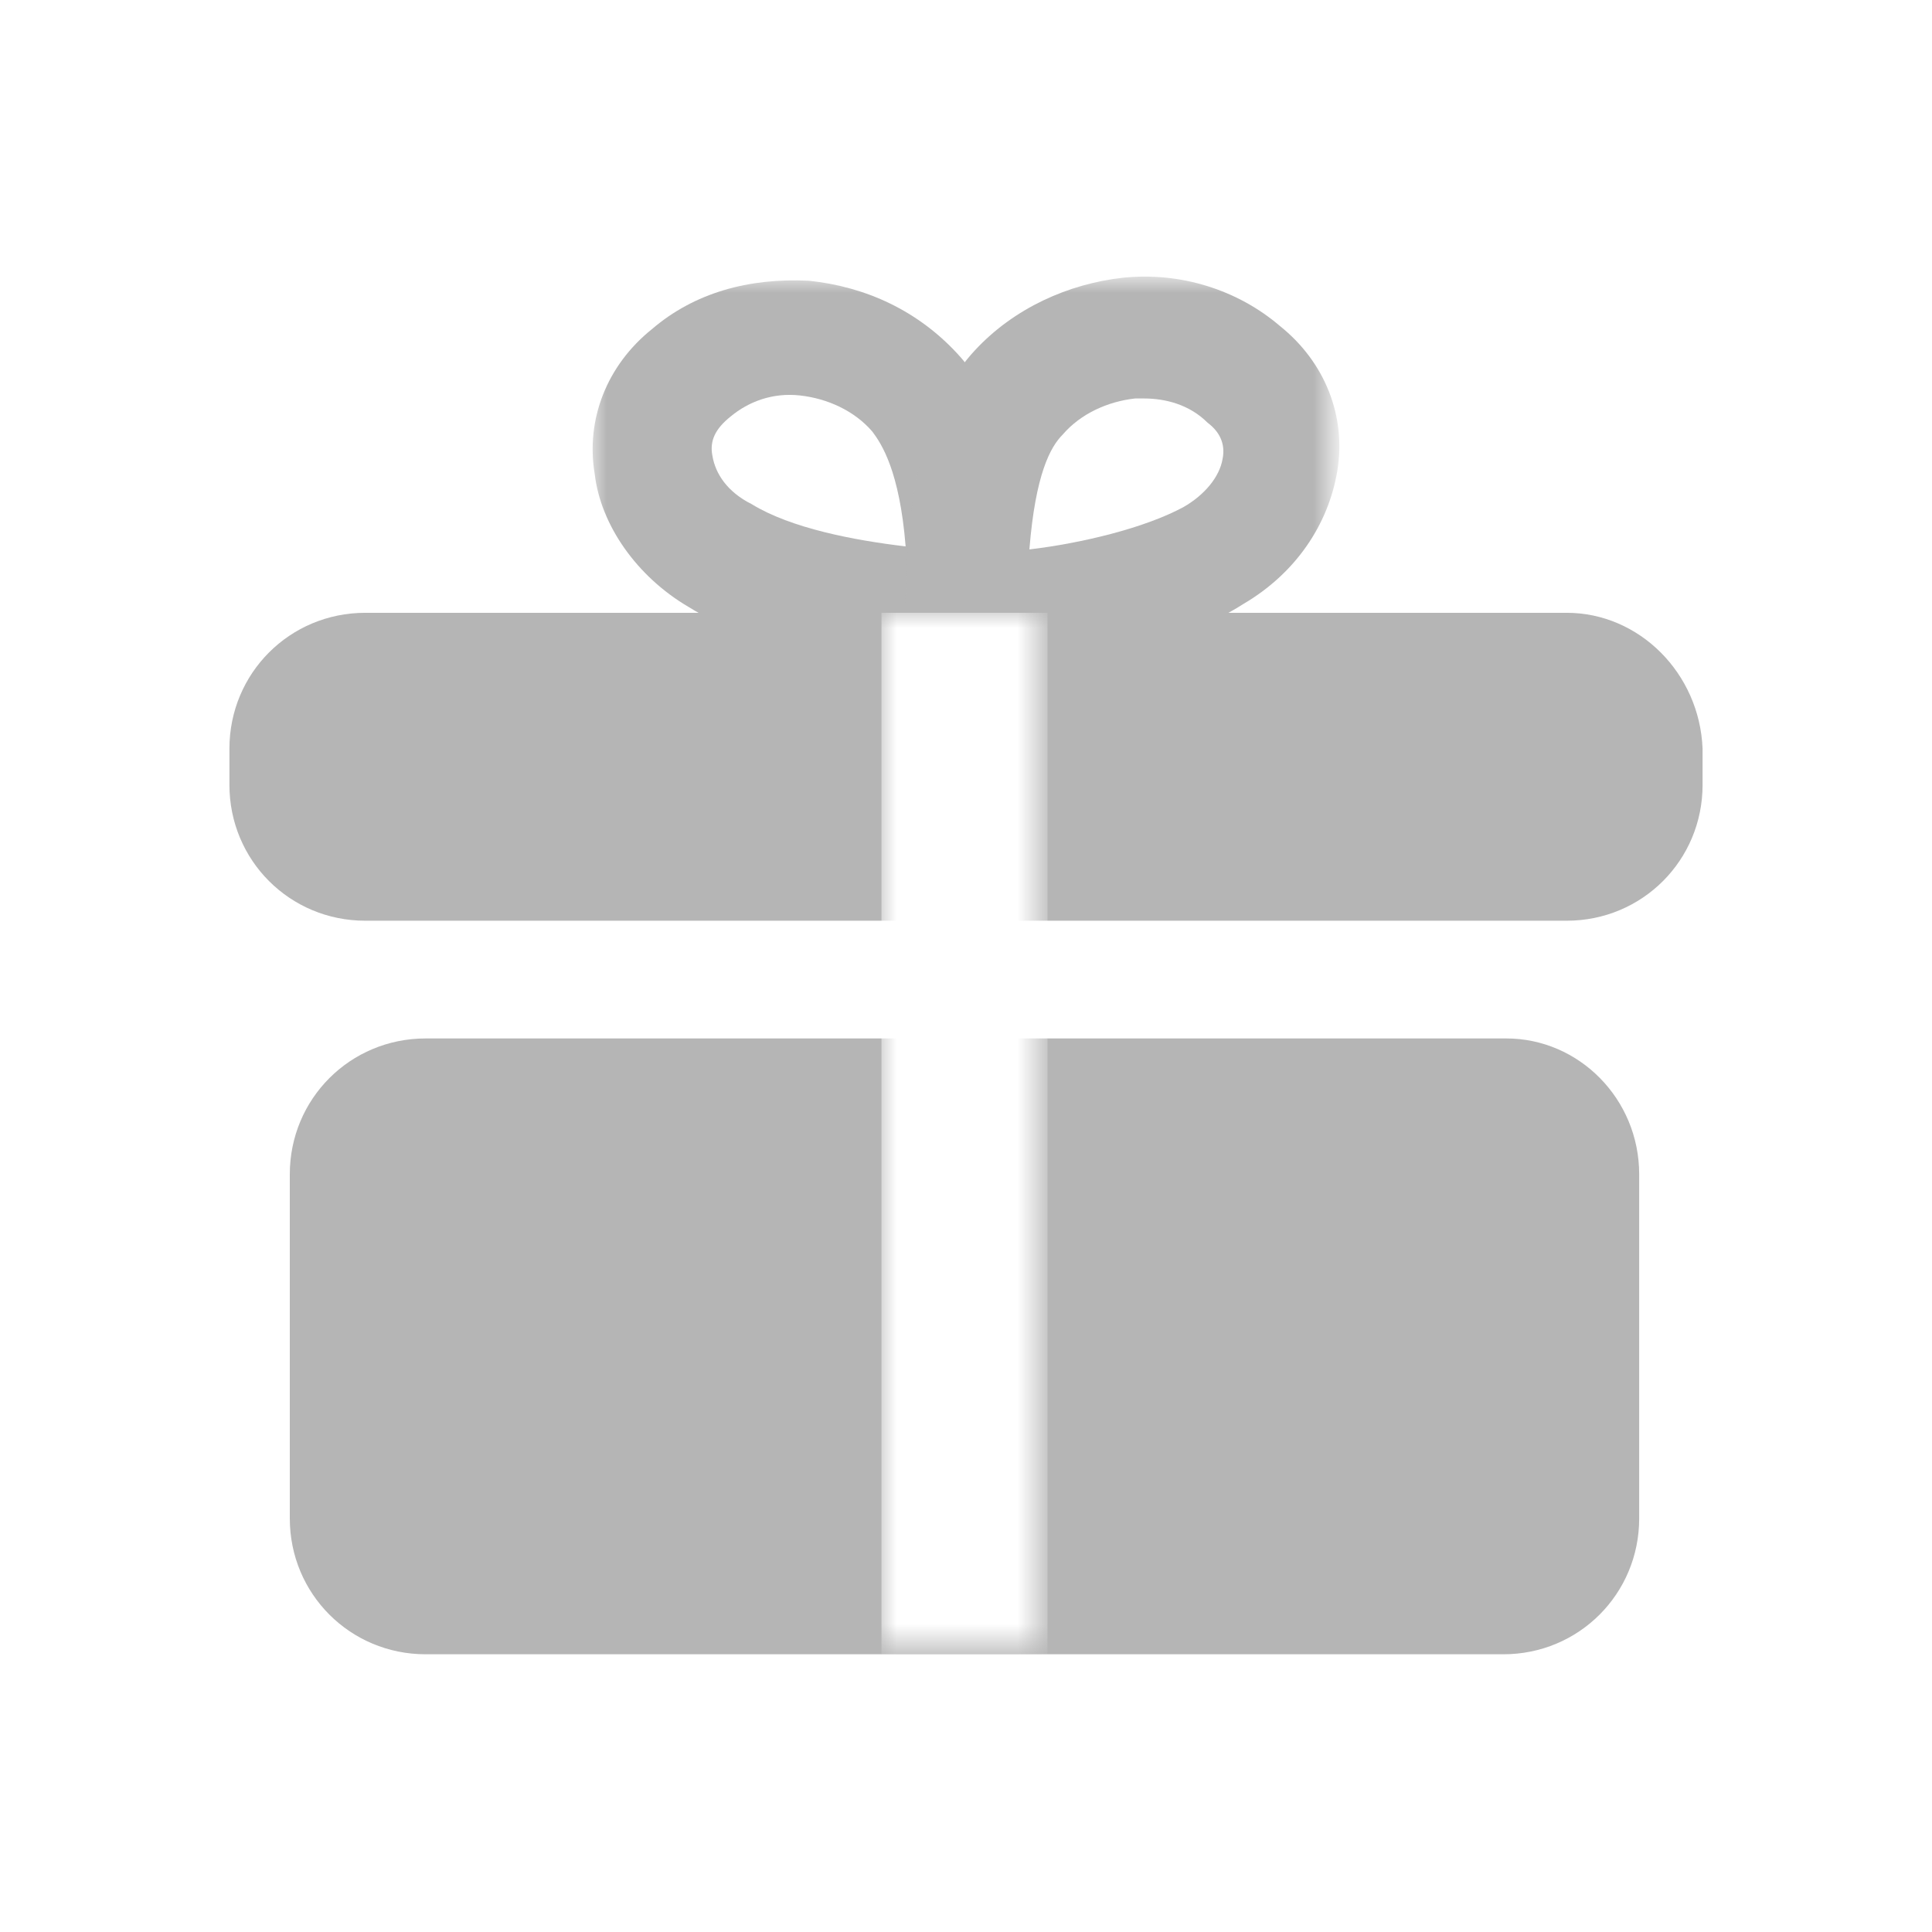<?xml version="1.0" encoding="utf-8"?>
<!-- Generator: Adobe Illustrator 27.1.1, SVG Export Plug-In . SVG Version: 6.00 Build 0)  -->
<svg version="1.1" id="레이어_1" xmlns="http://www.w3.org/2000/svg" xmlns:xlink="http://www.w3.org/1999/xlink" x="0px"
	 y="0px" viewBox="0 0 64 64" style="enable-background:new 0 0 64 64;" xml:space="preserve">
<style type="text/css">
	.st0{filter:url(#Adobe_OpacityMaskFilter);}
	.st1{fill-rule:evenodd;clip-rule:evenodd;fill:#FFFFFF;}
	.st2{mask:url(#b_00000163044160618695134110000018065164115115972252_);fill:#B5B5B5;}
	.st3{filter:url(#Adobe_OpacityMaskFilter_00000162319737609949052590000004775932628934062006_);}
	.st4{mask:url(#b_00000055680491514664123380000001963536242481689527_);fill:#B5B5B5;}
	.st5{fill-rule:evenodd;clip-rule:evenodd;fill:#B5B5B5;}
	.st6{filter:url(#Adobe_OpacityMaskFilter_00000162319652562028739870000009578227524725579663_);}
	.st7{mask:url(#b_00000050636867274787855330000011158351646248276644_);fill-rule:evenodd;clip-rule:evenodd;fill:#FFFFFF;}
</style>
<g>
	<defs>
		<filter id="Adobe_OpacityMaskFilter" filterUnits="userSpaceOnUse" x="19.6" y="9.2" width="14.4" height="12.9">
			<feColorMatrix  type="matrix" values="1 0 0 0 0  0 1 0 0 0  0 0 1 0 0  0 0 0 1 0"/>
		</filter>
	</defs>
	
		<mask maskUnits="userSpaceOnUse" x="19.6" y="9.2" width="14.4" height="12.9" id="b_00000163044160618695134110000018065164115115972252_">
		<g class="st0">
			<path id="a_00000124870909744505839650000010885915555229947527_" class="st1" d="M64.5,67H-0.4V2.1h64.9V67z"/>
		</g>
	</mask>
	<path class="st2" d="M31.5,22.2c-2.4,0-6.3-0.6-8.7-2.1c-1.7-1-2.9-2.7-3.1-4.4l0,0c-0.3-1.8,0.4-3.6,1.9-4.8
		c1.4-1.2,3.2-1.7,5.2-1.6c1.9,0.2,3.6,1,4.9,2.4c1.5,1.6,2.3,4.4,2.3,8.5l0,1.9l-1.9,0.1C31.9,22.1,31.7,22.2,31.5,22.2z
		 M23.6,15.1c0.1,0.6,0.5,1.2,1.3,1.6c1.3,0.8,3.4,1.2,5.1,1.4c-0.2-2.5-0.8-3.4-1.1-3.8c-0.6-0.7-1.5-1.1-2.4-1.2
		c-0.9-0.1-1.7,0.2-2.3,0.7C23.7,14.2,23.5,14.6,23.6,15.1z"/>
	<defs>
		
			<filter id="Adobe_OpacityMaskFilter_00000139279181856772933910000014032138496931977151_" filterUnits="userSpaceOnUse" x="30" y="9.2" width="14.4" height="12.9">
			<feColorMatrix  type="matrix" values="1 0 0 0 0  0 1 0 0 0  0 0 1 0 0  0 0 0 1 0"/>
		</filter>
	</defs>
	
		<mask maskUnits="userSpaceOnUse" x="30" y="9.2" width="14.4" height="12.9" id="b_00000055680491514664123380000001963536242481689527_">
		<g style="filter:url(#Adobe_OpacityMaskFilter_00000139279181856772933910000014032138496931977151_);">
			<path id="a_00000121243320053726531560000015063181730858064289_" class="st1" d="M-0.5,2.1h64.9V67H-0.5V2.1z"/>
		</g>
	</mask>
	<path class="st4" d="M32.5,22.2c-0.2,0-0.4,0-0.6,0L30,22l0-1.9c0-4.1,0.8-6.9,2.3-8.5c1.3-1.4,3.1-2.2,4.9-2.4
		c1.9-0.2,3.8,0.4,5.2,1.6l0,0c1.5,1.2,2.2,3,1.9,4.8c-0.3,1.8-1.4,3.4-3.1,4.4C38.7,21.6,34.8,22.2,32.5,22.2z M37.9,13.2
		c-0.1,0-0.2,0-0.3,0c-0.9,0.1-1.8,0.5-2.4,1.2c-0.4,0.4-0.9,1.3-1.1,3.8c1.7-0.2,3.8-0.7,5.1-1.4c0.7-0.4,1.2-1,1.3-1.6
		c0.1-0.5-0.1-0.9-0.5-1.2C39.4,13.4,38.6,13.2,37.9,13.2z"/>
	<g>
		<path class="st5" d="M49.9,34.4H14.1c-2.5,0-4.5,2-4.5,4.5v11.4c0,2.5,2,4.5,4.5,4.5h35.7c2.5,0,4.5-2,4.5-4.5V38.9
			C54.3,36.4,52.3,34.4,49.9,34.4z"/>
		<path class="st5" d="M51.9,20.3H12.1c-2.5,0-4.5,2-4.5,4.5V26c0,2.5,2,4.5,4.5,4.5h39.8c2.5,0,4.5-2,4.5-4.5v-1.2
			C56.3,22.3,54.3,20.3,51.9,20.3z"/>
		<defs>
			
				<filter id="Adobe_OpacityMaskFilter_00000056415024643321429290000017308294388766932396_" filterUnits="userSpaceOnUse" x="29.2" y="20.3" width="5.5" height="34.5">
				<feColorMatrix  type="matrix" values="1 0 0 0 0  0 1 0 0 0  0 0 1 0 0  0 0 0 1 0"/>
			</filter>
		</defs>
		
			<mask maskUnits="userSpaceOnUse" x="29.2" y="20.3" width="5.5" height="34.5" id="b_00000050636867274787855330000011158351646248276644_">
			<g style="filter:url(#Adobe_OpacityMaskFilter_00000056415024643321429290000017308294388766932396_);">
				<path id="a_00000042716718891829203380000009992019551646908325_" class="st1" d="M9.9,2.1h44.3V67H9.9V2.1z"/>
			</g>
		</mask>
		<path class="st7" d="M29.2,20.3h5.5v34.5h-5.5V20.3z"/>
	</g>
</g>
</svg>
